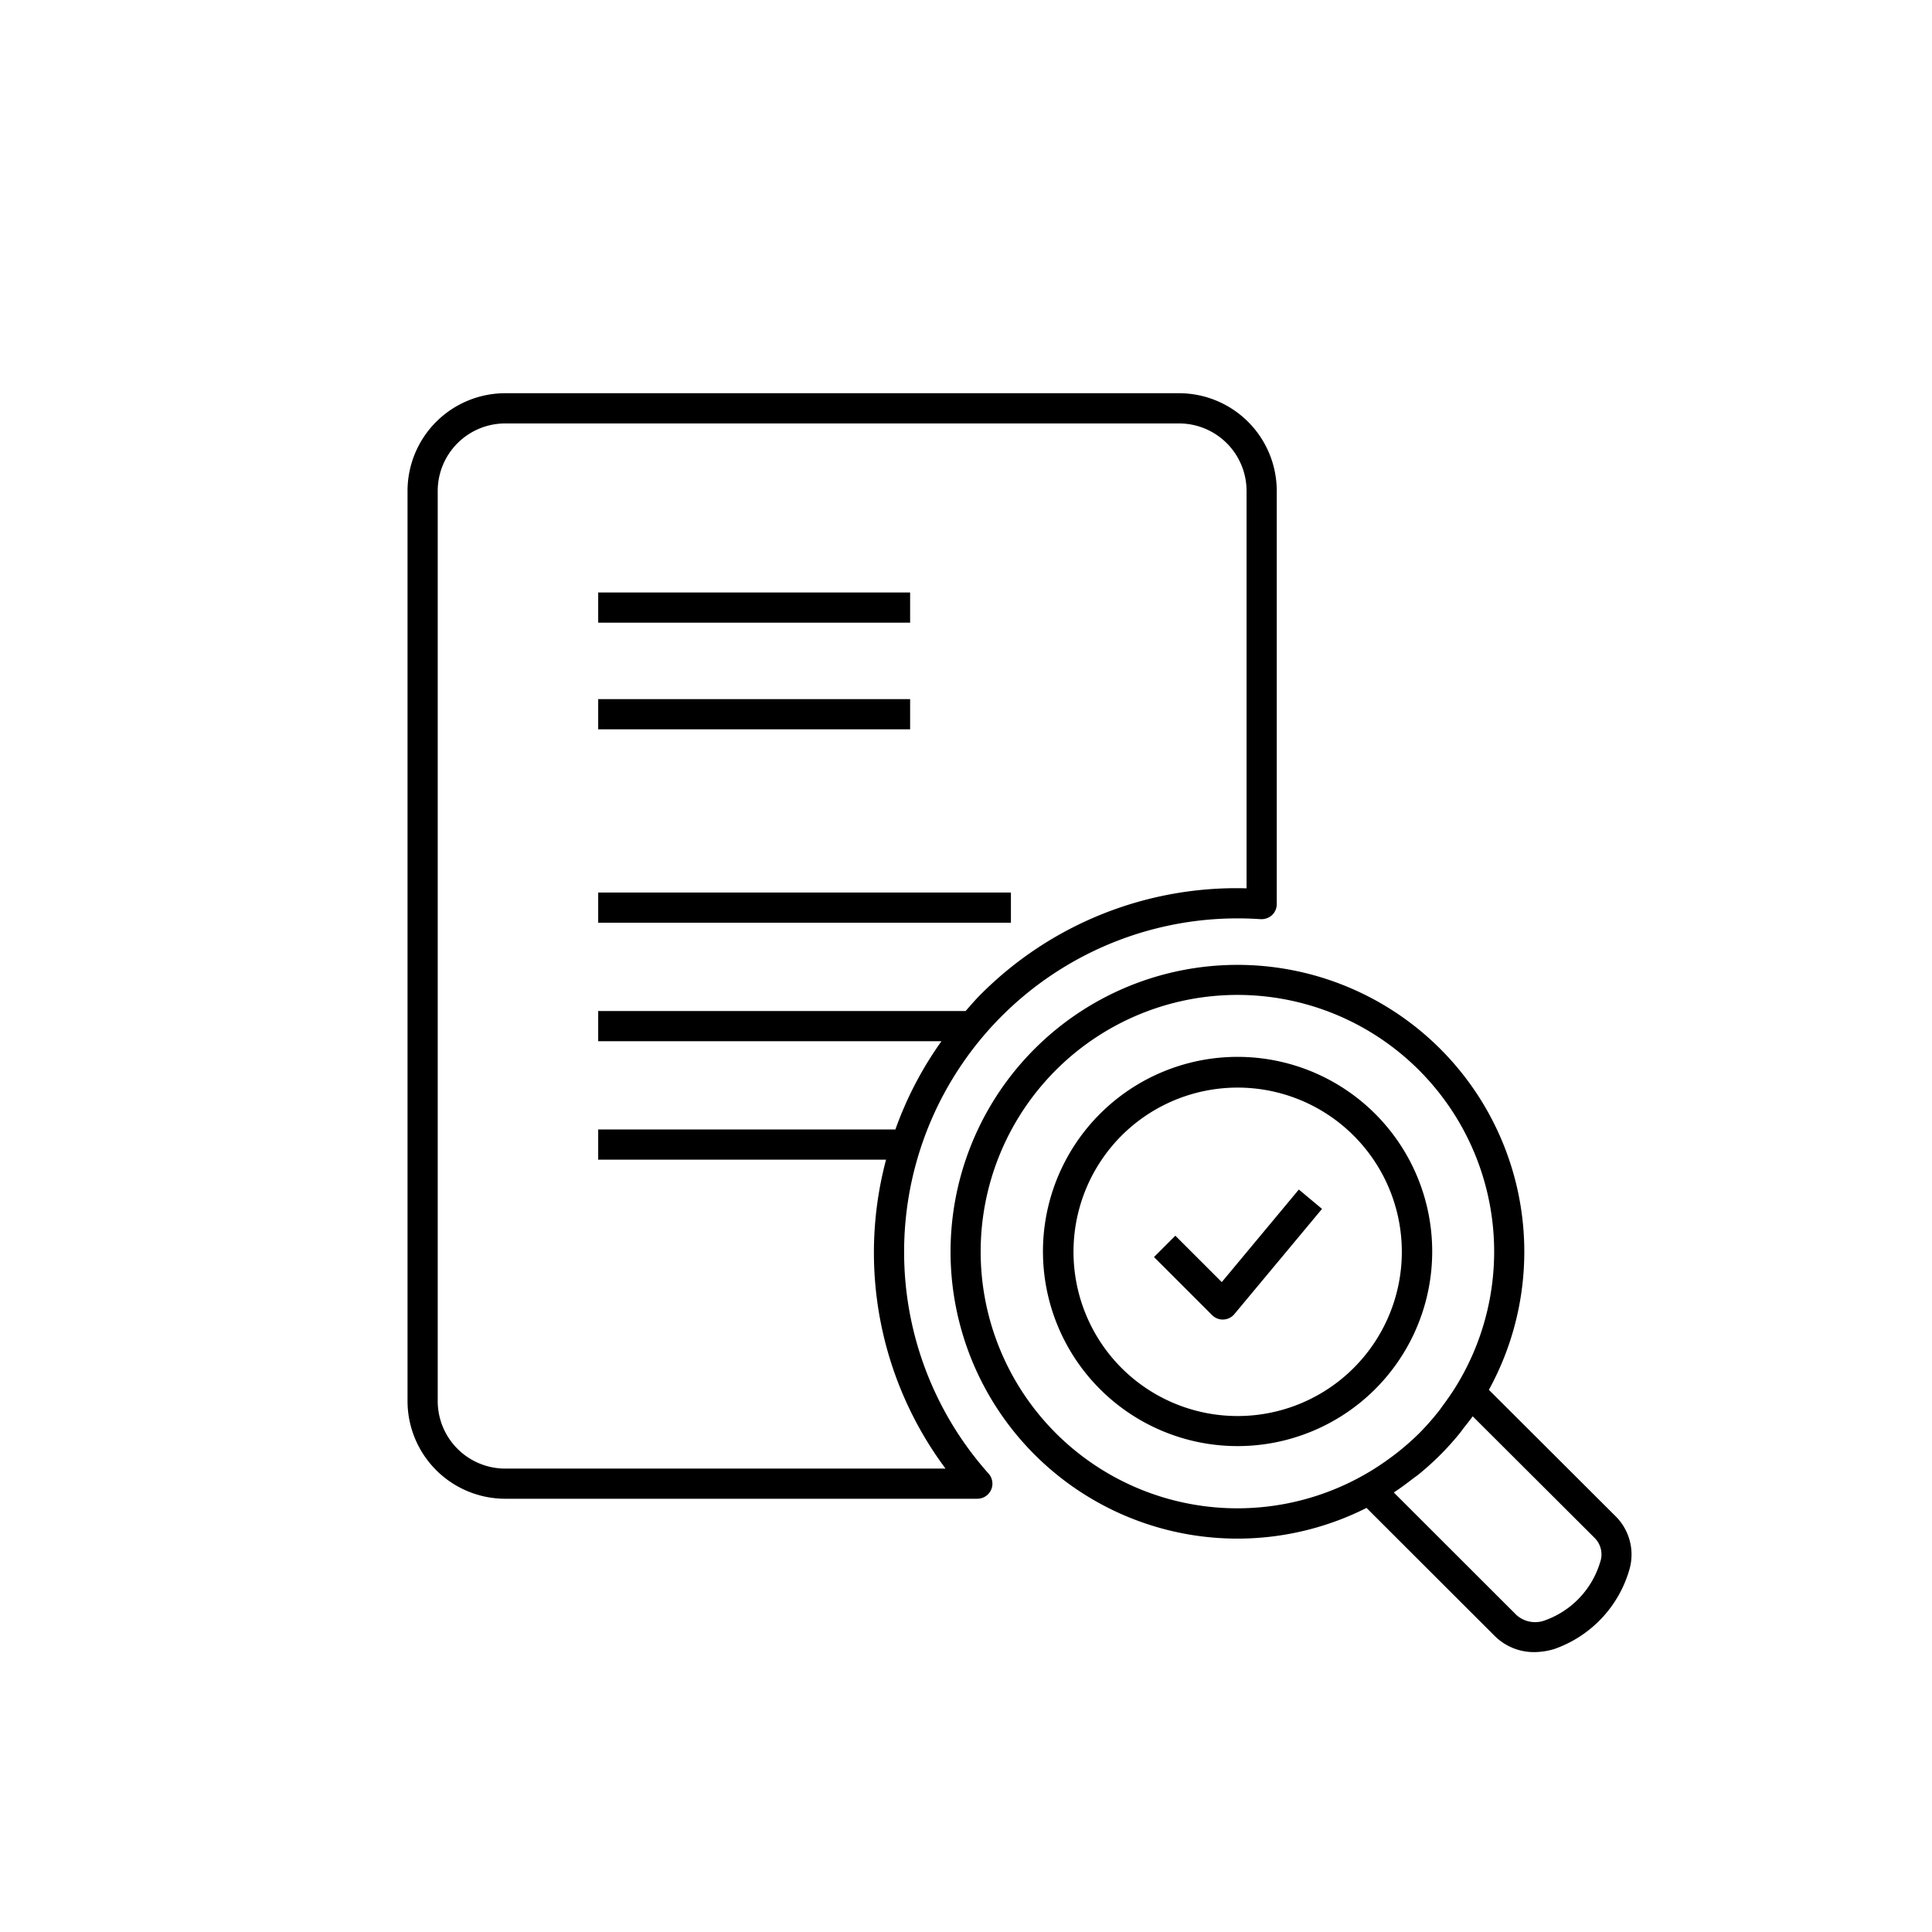 <svg xmlns="http://www.w3.org/2000/svg" width="64" height="64" viewBox="0 0 64 64"><path d="M29.95 41.469a11.046 11.046 0 0 1 11.81-11.02.527.527 0 0 0 .376-.133.5.5 0 0 0 .158-.365V16.26a3.238 3.238 0 0 0-3.234-3.234H16.734a3.238 3.238 0 0 0-3.234 3.235v30.153a3.238 3.238 0 0 0 3.234 3.234h15.64a.5.5 0 0 0 .374-.833 11.02 11.02 0 0 1-2.798-7.347zm-13.216 7.18a2.237 2.237 0 0 1-2.234-2.234V16.262a2.237 2.237 0 0 1 2.234-2.235H39.06a2.237 2.237 0 0 1 2.234 2.235v13.165a11.957 11.957 0 0 0-8.816 3.524c-.174.173-.33.359-.49.54H19.816v1h11.372a11.897 11.897 0 0 0-1.527 2.924h-9.845v1h9.536a11.976 11.976 0 0 0 1.97 10.234H16.734zm3.082-19.082h13.672v1H19.816zm0-6.408h10.333v1H19.816zm0-3.532h10.333v1H19.816zM45.55 46.021a6.447 6.447 0 1 0-4.554 1.883 6.452 6.452 0 0 0 4.554-1.883zm-8.4-8.399a5.44 5.44 0 1 1 0 7.692 5.449 5.449 0 0 1 0-7.692zm5.876 1.783l-2.553 3.066-1.538-1.537-.707.707 1.924 1.924a.501.501 0 0 0 .354.147l.022-.001a.498.498 0 0 0 .362-.179l2.904-3.486zM53.511 50.22l-4.19-4.18a9.503 9.503 0 1 0-4.053 3.912l4.268 4.263a1.84 1.84 0 0 0 1.29.513 2.33 2.33 0 0 0 .662-.102A3.94 3.94 0 0 0 53.974 52a1.787 1.787 0 0 0-.463-1.78zm-18.529-2.738a8.505 8.505 0 1 1 13.214-1.5c-.12.19-.249.375-.383.555-.056.076-.108.154-.167.227a8.525 8.525 0 0 1-.636.718 8.622 8.622 0 0 1-.807.702c-.077.06-.157.116-.236.174q-.338.244-.698.453a8.511 8.511 0 0 1-10.287-1.329zM53 51.77a2.936 2.936 0 0 1-1.799 1.898.927.927 0 0 1-.968-.17l-4.061-4.057.025-.018c.206-.135.405-.285.603-.438.06-.047.123-.086.182-.134a9.554 9.554 0 0 0 .735-.662c.214-.214.415-.44.608-.673.065-.078.122-.16.184-.24.093-.12.19-.235.276-.359l4.03 4.02a.773.773 0 0 1 .185.833z" class="a"/></svg>
